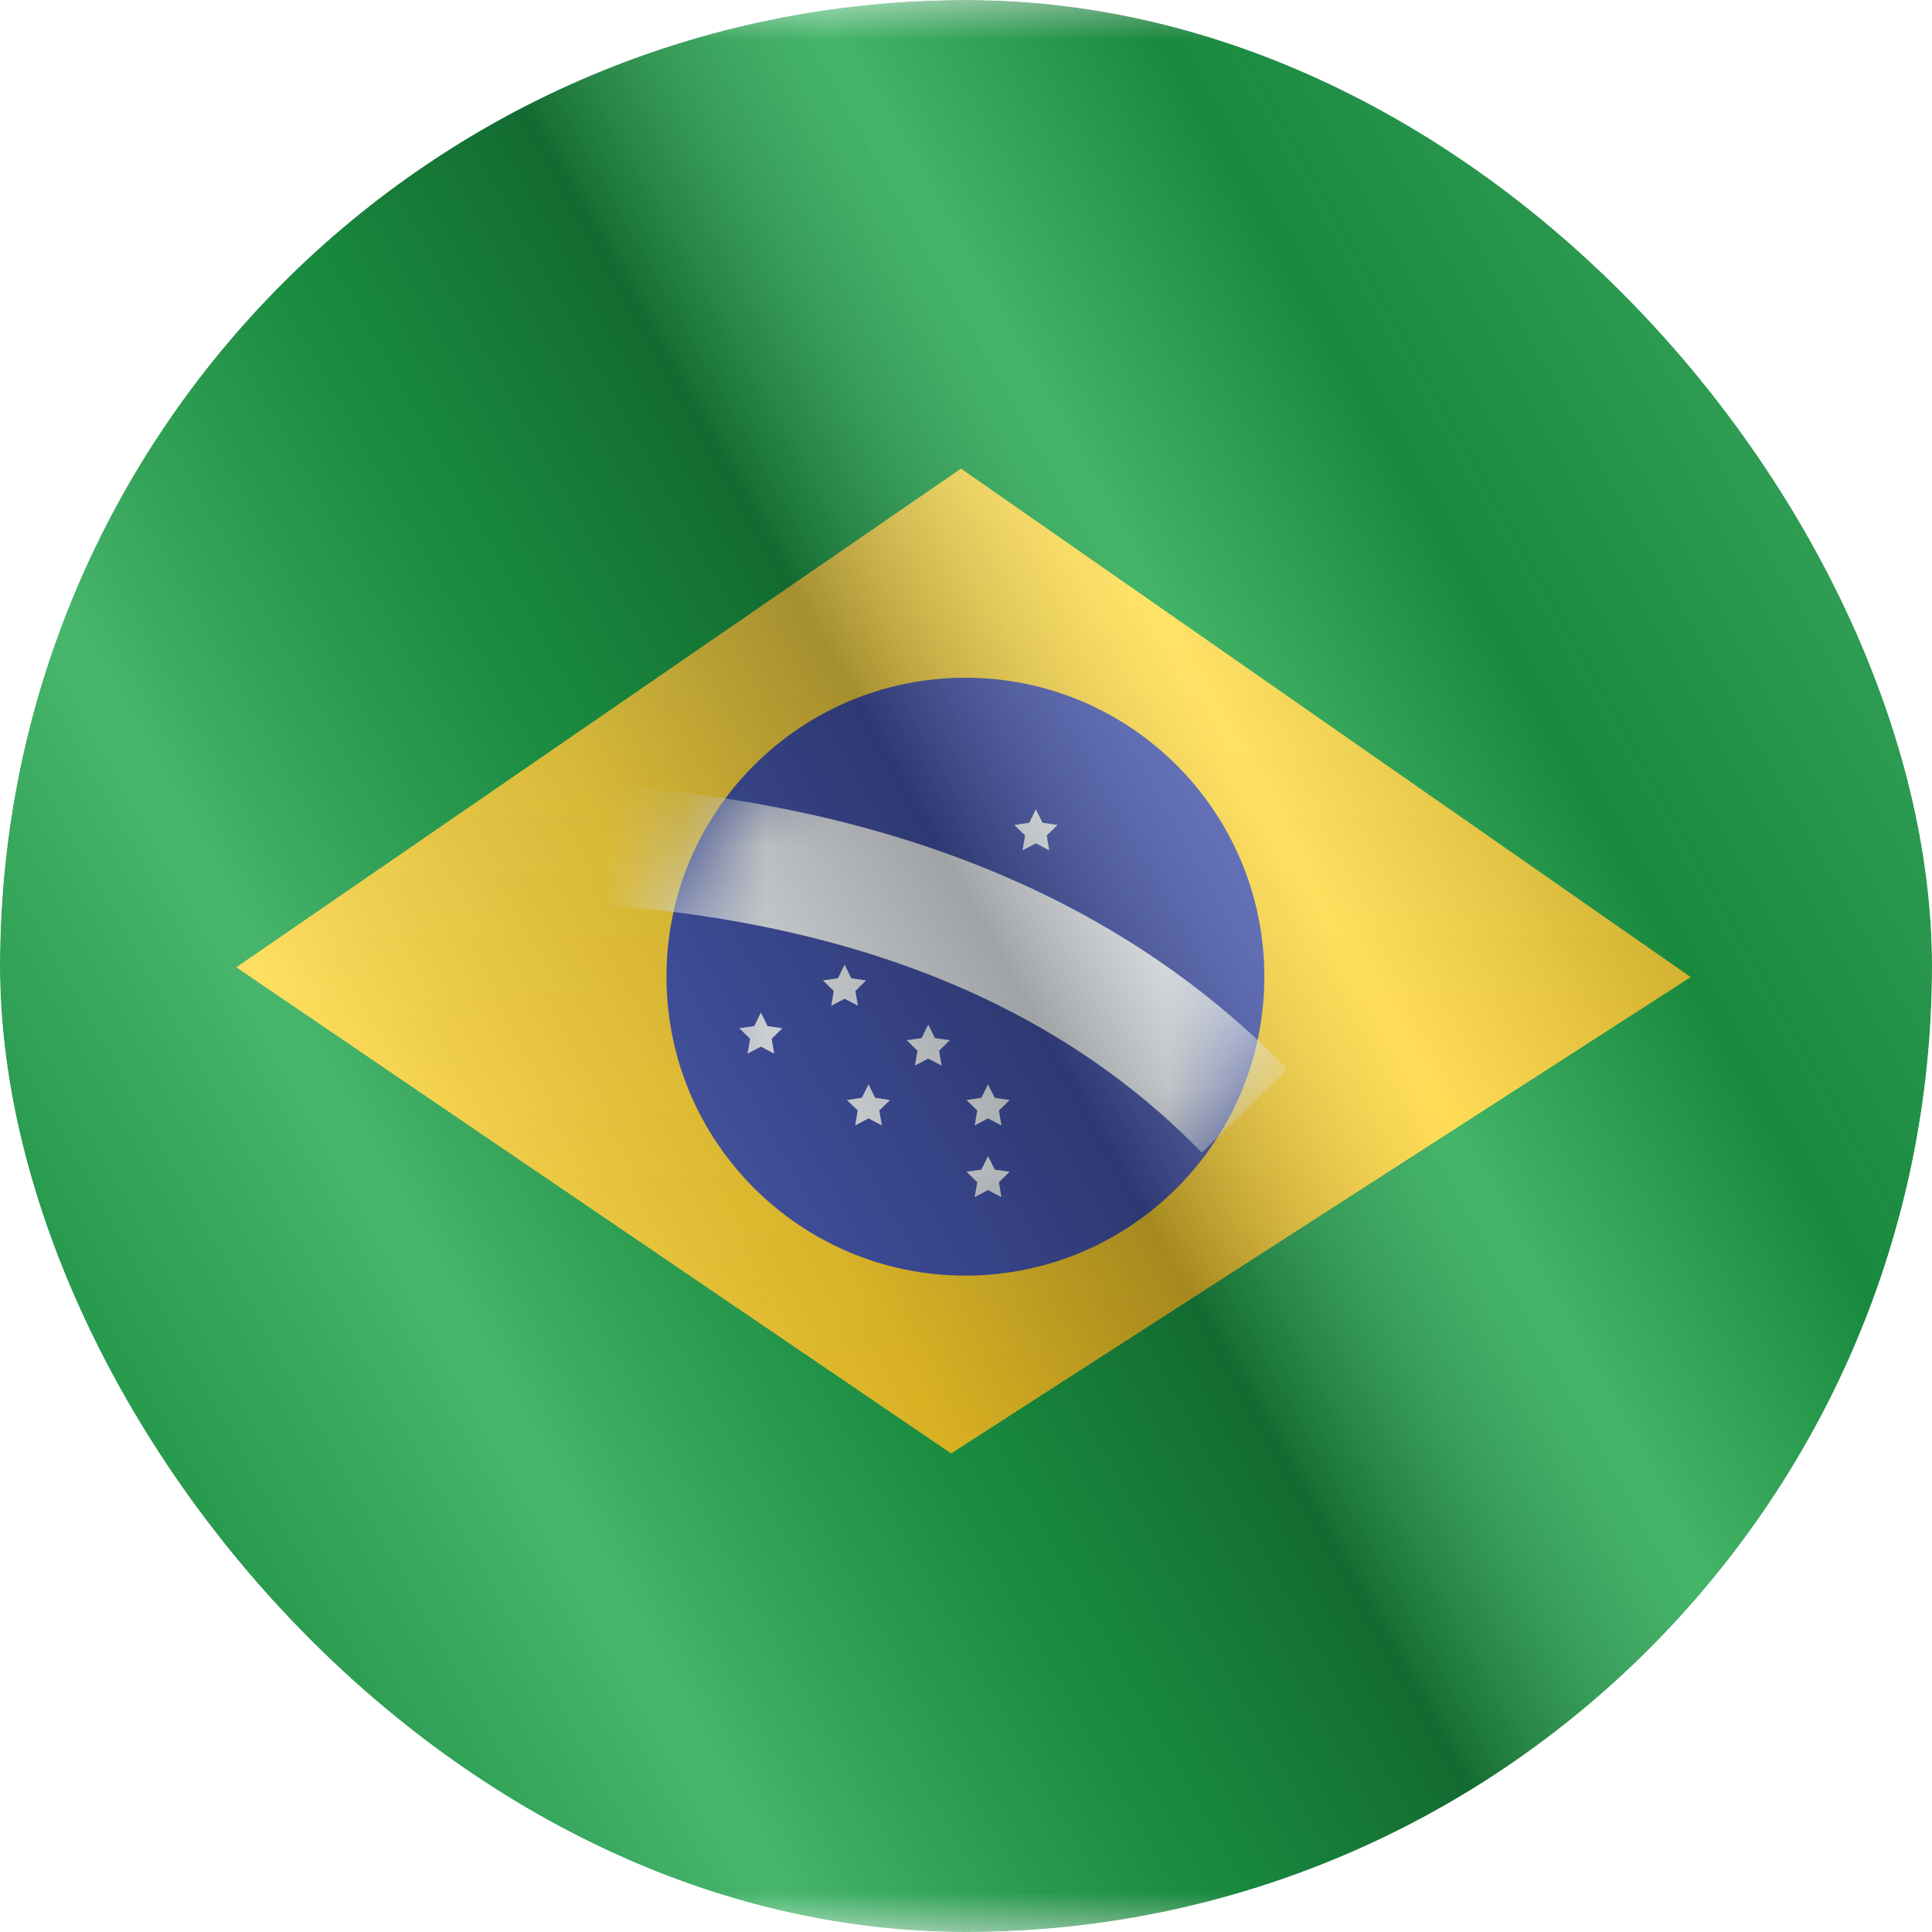 <svg xmlns="http://www.w3.org/2000/svg" fill="none" viewBox="0 0 24 24" height="24" width="24">
<g clip-path="url(#clip0_6144_24265)">
<g clip-path="url(#clip1_6144_24265)">
<mask height="24" width="32" y="0" x="-4" maskUnits="userSpaceOnUse" style="mask-type:luminance" id="mask0_6144_24265">
<rect fill="white" height="24" width="32" x="-4"></rect>
</mask>
<g mask="url(#mask0_6144_24265)">
<path fill="#009933" d="M-4 0V24H28V0H-4Z" clip-rule="evenodd" fill-rule="evenodd"></path>
<mask height="24" width="32" y="0" x="-4" maskUnits="userSpaceOnUse" style="mask-type:luminance" id="mask1_6144_24265">
<path fill="white" d="M-4 0V24H28V0H-4Z" clip-rule="evenodd" fill-rule="evenodd"></path>
</mask>
<g mask="url(#mask1_6144_24265)">
<g filter="url(#filter0_d_6144_24265)">
<path fill="#FFD221" d="M11.938 5.823L21 12.138L11.815 18.053L2.938 12.016L11.938 5.823Z" clip-rule="evenodd" fill-rule="evenodd"></path>
<path fill="url(#paint0_linear_6144_24265)" d="M11.938 5.823L21 12.138L11.815 18.053L2.938 12.016L11.938 5.823Z" clip-rule="evenodd" fill-rule="evenodd"></path>
</g>
<path fill="#2E42A5" d="M11.992 15.846C14.043 15.846 15.706 14.183 15.706 12.133C15.706 10.082 14.043 8.419 11.992 8.419C9.941 8.419 8.279 10.082 8.279 12.133C8.279 14.183 9.941 15.846 11.992 15.846Z" clip-rule="evenodd" fill-rule="evenodd"></path>
<mask height="8" width="8" y="8" x="8" maskUnits="userSpaceOnUse" style="mask-type:luminance" id="mask2_6144_24265">
<path fill="white" d="M11.992 15.846C14.043 15.846 15.706 14.183 15.706 12.133C15.706 10.082 14.043 8.419 11.992 8.419C9.941 8.419 8.279 10.082 8.279 12.133C8.279 14.183 9.941 15.846 11.992 15.846Z" clip-rule="evenodd" fill-rule="evenodd"></path>
</mask>
<g mask="url(#mask2_6144_24265)">
<path fill="#F7FCFF" d="M10.789 13.893L10.623 13.98L10.655 13.795L10.52 13.665L10.706 13.637L10.789 13.47L10.872 13.637L11.057 13.665L10.923 13.795L10.955 13.98L10.789 13.893Z" clip-rule="evenodd" fill-rule="evenodd"></path>
<path fill="#F7FCFF" d="M12.274 13.893L12.108 13.98L12.14 13.795L12.006 13.665L12.191 13.637L12.274 13.47L12.357 13.637L12.543 13.665L12.409 13.795L12.44 13.98L12.274 13.893Z" clip-rule="evenodd" fill-rule="evenodd"></path>
<path fill="#F7FCFF" d="M12.274 14.784L12.108 14.871L12.14 14.686L12.006 14.556L12.191 14.529L12.274 14.361L12.357 14.529L12.543 14.556L12.409 14.686L12.44 14.871L12.274 14.784Z" clip-rule="evenodd" fill-rule="evenodd"></path>
<path fill="#F7FCFF" d="M11.531 11.665L11.366 11.752L11.397 11.567L11.263 11.436L11.449 11.409L11.531 11.241L11.614 11.409L11.8 11.436L11.666 11.567L11.697 11.752L11.531 11.665Z" clip-rule="evenodd" fill-rule="evenodd"></path>
<path fill="#F7FCFF" d="M11.531 13.15L11.366 13.237L11.397 13.053L11.263 12.922L11.449 12.895L11.531 12.727L11.614 12.895L11.8 12.922L11.666 13.053L11.697 13.237L11.531 13.15Z" clip-rule="evenodd" fill-rule="evenodd"></path>
<path fill="#F7FCFF" d="M10.492 12.407L10.326 12.494L10.357 12.31L10.223 12.179L10.409 12.152L10.492 11.984L10.575 12.152L10.76 12.179L10.626 12.31L10.658 12.494L10.492 12.407Z" clip-rule="evenodd" fill-rule="evenodd"></path>
<path fill="#F7FCFF" d="M9.452 13.002L9.286 13.089L9.318 12.904L9.183 12.773L9.369 12.746L9.452 12.578L9.535 12.746L9.72 12.773L9.586 12.904L9.618 13.089L9.452 13.002Z" clip-rule="evenodd" fill-rule="evenodd"></path>
<path fill="#F7FCFF" d="M12.868 10.476L12.703 10.563L12.734 10.379L12.6 10.248L12.786 10.221L12.868 10.053L12.951 10.221L13.137 10.248L13.003 10.379L13.034 10.563L12.868 10.476Z" clip-rule="evenodd" fill-rule="evenodd"></path>
<path fill="#F7FCFF" d="M7.48 11.239L7.592 9.758C11.155 10.027 13.968 11.198 15.994 13.283L14.929 14.318C13.173 12.512 10.701 11.482 7.48 11.239Z"></path>
</g>
</g>
</g>
</g>
<g opacity="0.12" style="mix-blend-mode:hard-light">
<rect fill="white" rx="12" height="24" width="24"></rect>
</g>
<rect style="mix-blend-mode:overlay" fill-opacity="0.64" fill="url(#paint1_linear_6144_24265)" height="24" width="24"></rect>
</g>
<defs>
<filter color-interpolation-filters="sRGB" filterUnits="userSpaceOnUse" height="12.23" width="18.062" y="5.823" x="2.938" id="filter0_d_6144_24265">
<feFlood result="BackgroundImageFix" flood-opacity="0"></feFlood>
<feColorMatrix result="hardAlpha" values="0 0 0 0 0 0 0 0 0 0 0 0 0 0 0 0 0 0 127 0" type="matrix" in="SourceAlpha"></feColorMatrix>
<feOffset></feOffset>
<feColorMatrix values="0 0 0 0 0.031 0 0 0 0 0.369 0 0 0 0 0 0 0 0 0.28 0" type="matrix"></feColorMatrix>
<feBlend result="effect1_dropShadow_6144_24265" in2="BackgroundImageFix" mode="normal"></feBlend>
<feBlend result="shape" in2="effect1_dropShadow_6144_24265" in="SourceGraphic" mode="normal"></feBlend>
</filter>
<linearGradient gradientUnits="userSpaceOnUse" y2="3.072" x2="23.875" y1="20.896" x1="23.875" id="paint0_linear_6144_24265">
<stop stop-color="#FFC600"></stop>
<stop stop-color="#FFDE42" offset="1"></stop>
</linearGradient>
<linearGradient gradientUnits="userSpaceOnUse" y2="16.024" x2="-4.487" y1="1.19273e-06" x1="24" id="paint1_linear_6144_24265">
<stop stop-opacity="0.3" stop-color="white"></stop>
<stop stop-opacity="0.27" offset="0.263"></stop>
<stop stop-opacity="0.26" stop-color="white" offset="0.37"></stop>
<stop stop-opacity="0.55" offset="0.487"></stop>
<stop stop-opacity="0.24" offset="0.594"></stop>
<stop stop-opacity="0.3" stop-color="white" offset="0.736"></stop>
<stop stop-opacity="0.22" stop-color="#272727" offset="0.901"></stop>
<stop stop-opacity="0.2" offset="1"></stop>
</linearGradient>
<clipPath id="clip0_6144_24265">
<rect fill="white" rx="12" height="24" width="24"></rect>
</clipPath>
<clipPath id="clip1_6144_24265">
<rect fill="white" height="24" width="24"></rect>
</clipPath>
</defs>
</svg>

